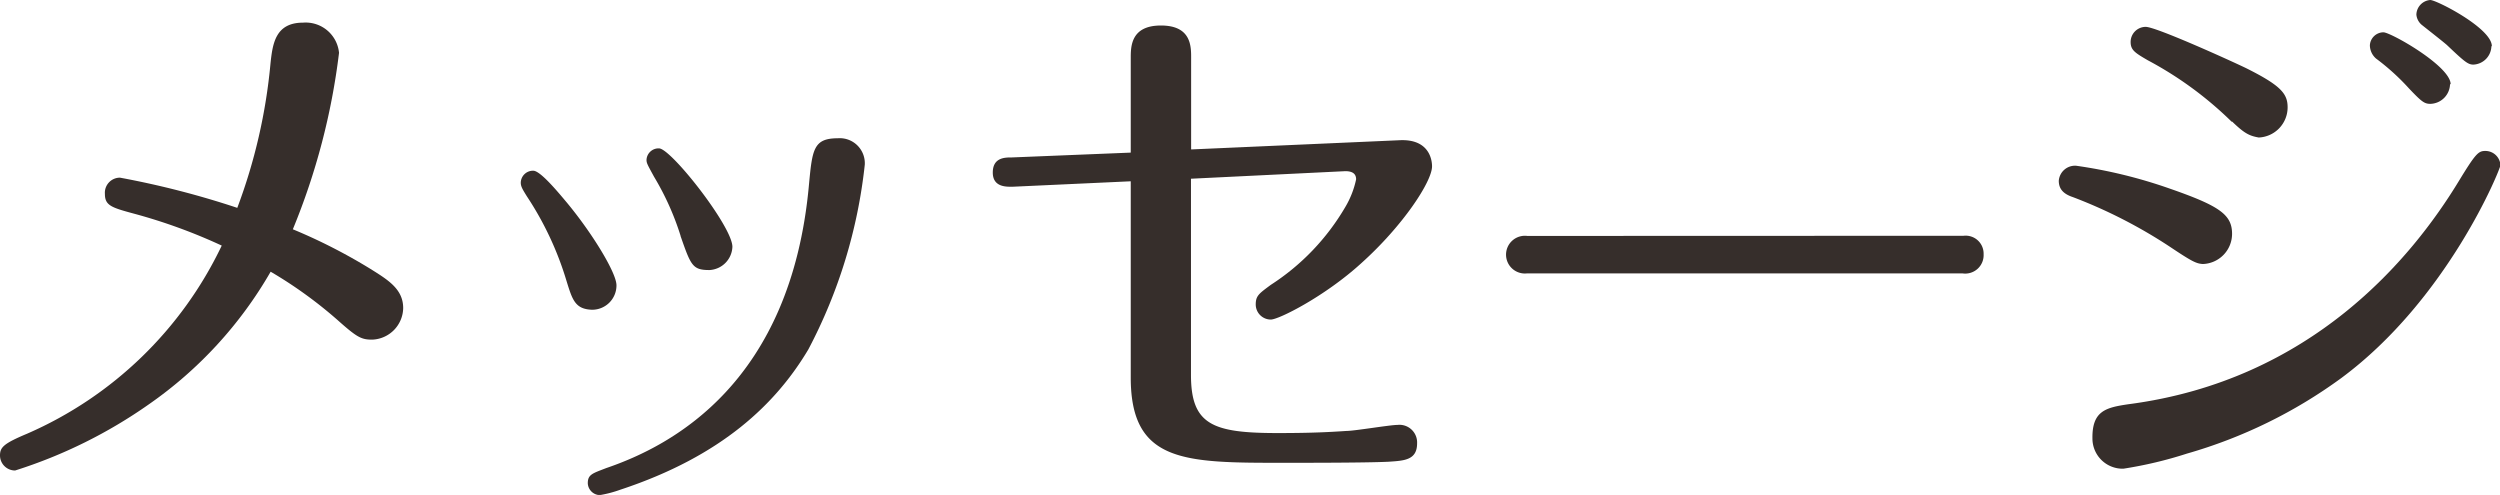 <svg xmlns="http://www.w3.org/2000/svg" width="165.62" height="32.79" viewBox="0 0 165.62 32.79"><defs><style>.cls-1{fill:#362e2b;}</style></defs><title>contents01-title00</title><g id="レイヤー_2" data-name="レイヤー 2"><g id="moji_ol"><path class="cls-1" d="M24.55,17.82c1.15.72,2.16,1.33,2.16,2.59a2.13,2.13,0,0,1-2.05,2.09c-.72,0-1-.14-2.3-1.3A28.78,28.78,0,0,0,17.93,18a27.23,27.23,0,0,1-8.06,8.78A32.35,32.35,0,0,1,1,31.17a1,1,0,0,1-1-1c0-.54.25-.79,1.8-1.44A25.61,25.61,0,0,0,14.69,16.27a36.27,36.27,0,0,0-5.83-2.12c-1.48-.4-1.91-.54-1.91-1.3a1,1,0,0,1,1-1.08,58.15,58.15,0,0,1,7.77,2,36.68,36.68,0,0,0,2.2-9.57c.14-1.3.32-2.7,2.16-2.7a2.22,2.22,0,0,1,2.38,2A44.78,44.78,0,0,1,19.4,15.19,36.43,36.43,0,0,1,24.55,17.82Z"/><path class="cls-1" d="M37.53,18.61A21.12,21.12,0,0,0,34.9,13c-.29-.47-.4-.65-.4-.9a.81.81,0,0,1,.83-.79c.47,0,1.66,1.44,2.23,2.12,1.66,2,3.28,4.64,3.28,5.47a1.61,1.61,0,0,1-1.62,1.62C38.1,20.48,37.92,19.87,37.53,18.61Zm19.76-7.7a34,34,0,0,1-3.74,12.24c-2.12,3.56-5.69,7.06-12.45,9.29a7.71,7.71,0,0,1-1.37.36.82.82,0,0,1-.79-.79c0-.58.32-.65,1.22-1,4.43-1.51,12.24-5.69,13.43-18.75.22-2.34.29-3.1,1.91-3.1A1.66,1.66,0,0,1,57.29,10.91Zm-12.2,4.72a18.1,18.1,0,0,0-1.76-3.92c-.43-.79-.5-.9-.5-1.12a.8.8,0,0,1,.83-.76c.79,0,4.86,5.18,4.86,6.52A1.6,1.6,0,0,1,47,17.89C45.88,17.89,45.77,17.6,45.08,15.62Z"/><path class="cls-1" d="M92.71,9.29c2.16-.11,2.16,1.58,2.16,1.73,0,1-1.91,3.92-4.68,6.41-2.41,2.2-5.47,3.74-6,3.74a1,1,0,0,1-1-1c0-.58.22-.72,1-1.3a15.34,15.34,0,0,0,4.93-5.15,6,6,0,0,0,.72-1.84c0-.47-.4-.54-.72-.54l-10.22.5v13c0,3.31,1.44,3.85,5.76,3.85,2.3,0,3.49-.07,4.54-.14.54,0,2.88-.4,3.38-.4a1.17,1.17,0,0,1,1.3,1.22c0,1.12-.86,1.15-1.91,1.22-1.48.07-5.33.07-6.95.07-6.55,0-10.11,0-10.11-5.65v-13l-7.81.36c-.36,0-1.33.07-1.33-.94s.83-1,1.26-1l7.88-.32V3.85c0-.76,0-2.16,2-2.16s2,1.37,2,2.12V9.9Z"/><path class="cls-1" d="M130.08,15.62a1.19,1.19,0,0,1,1.33,1.22A1.22,1.22,0,0,1,130,18.11H101.18a1.25,1.25,0,1,1,0-2.48Z"/><path class="cls-1" d="M143.74,16.34a32.84,32.84,0,0,0-6.41-3.28c-.54-.18-.94-.47-.94-1.08a1.08,1.08,0,0,1,1.15-1,32.26,32.26,0,0,1,6.19,1.51c3.31,1.15,4.14,1.73,4.14,3a2,2,0,0,1-1.94,2C145.5,17.46,145.25,17.35,143.74,16.34ZM141,26.78C153.13,25.2,159.79,17.1,162.89,12c1.12-1.84,1.3-2,1.76-2a1,1,0,0,1,1,.94c0,.25-3.49,8.89-10.55,14.11a32.41,32.41,0,0,1-10.22,5,27.18,27.18,0,0,1-4.21,1,2,2,0,0,1-2.05-2C138.59,27.21,139.52,27,141,26.78Zm6.84-18.72A24.07,24.07,0,0,0,142.3,4c-.86-.5-1.15-.68-1.15-1.22a1,1,0,0,1,1-1c.68,0,5.54,2.2,6.66,2.74,2.3,1.15,2.74,1.69,2.74,2.59a2,2,0,0,1-1.91,2C149,9,148.67,8.82,147.88,8.06Zm14.47-2.48a1.34,1.34,0,0,1-1.3,1.3c-.4,0-.58-.14-1.4-1a15.17,15.17,0,0,0-2.2-2A1.18,1.18,0,0,1,157,3a.91.91,0,0,1,.9-.86C158.42,2.16,162.35,4.39,162.35,5.58Zm2.74-2.52a1.25,1.25,0,0,1-1.19,1.22c-.36,0-.58-.18-1.76-1.3-.25-.22-1.12-.9-1.66-1.33a1,1,0,0,1-.36-.68A1,1,0,0,1,161,0C161.41,0,165.08,1.87,165.08,3.06Z"/></g></g></svg>